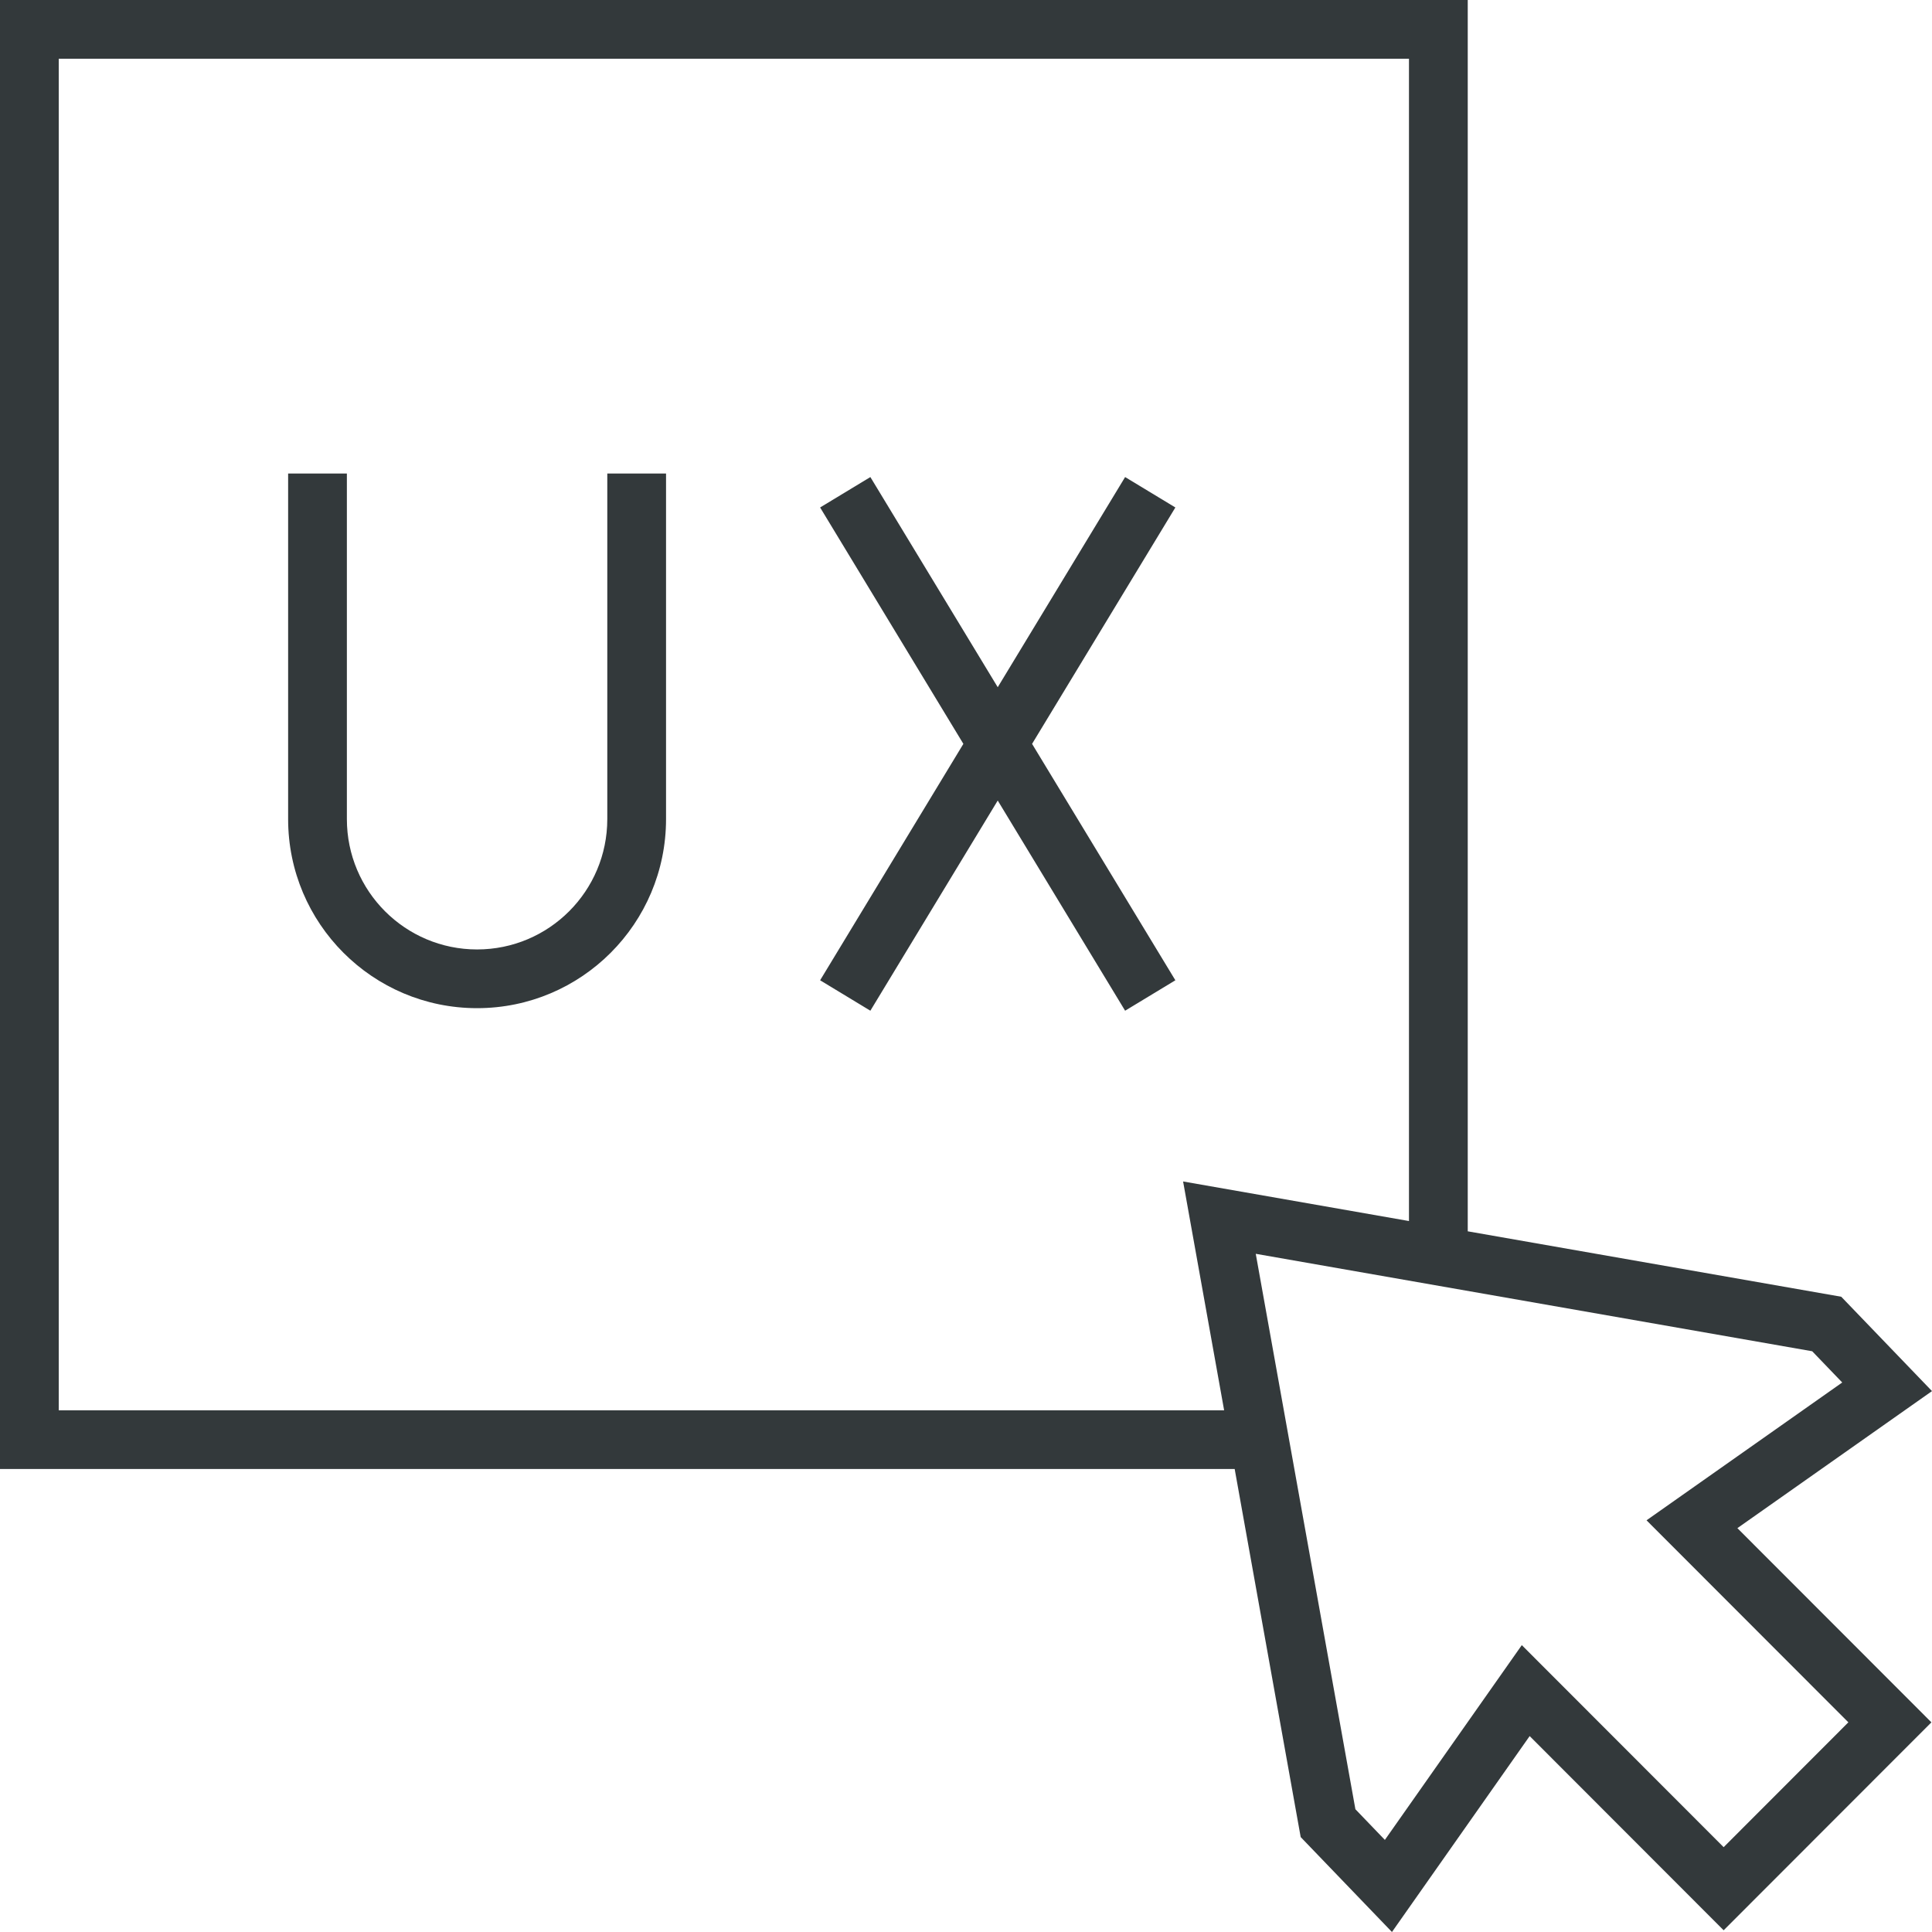 <svg width="120" height="120" viewBox="0 0 120 120" fill="none" xmlns="http://www.w3.org/2000/svg">
<g clip-path="url(#clip0_2_2)">
<path d="M91.164 3.05463e-07L91.164 76.479L114.363 80.543L120 86.404L107.912 94.916L119.963 106.978L107.059 119.893L95.01 107.831L86.457 120L80.788 114.104L76.688 91.243L6.48776e-07 91.243L0 9.53674e-07L91.164 3.05463e-07ZM84.186 112.375L86.017 114.28L94.522 102.182L107.059 114.731L114.805 106.977L102.269 94.429L114.424 85.869L112.559 83.929L77.997 77.876L84.186 112.375ZM3.649 87.596L76.033 87.596L73.484 73.383L87.514 75.841L87.514 3.647L3.649 3.647L3.649 87.596ZM73.004 31.52L64.104 46.203L73.004 60.887L69.883 62.777L61.971 49.723L54.06 62.777L50.939 60.887L59.837 46.203L50.939 31.52L54.06 29.631L61.971 42.684L69.883 29.631L73.004 31.52ZM17.896 50.874L17.896 29.411L21.545 29.411L21.545 50.874C21.545 55.349 25.168 58.972 29.632 58.972C34.096 58.972 37.72 55.349 37.72 50.874L37.72 29.411L41.369 29.411L41.369 50.874C41.369 57.358 36.117 62.619 29.632 62.619C23.148 62.619 17.896 57.358 17.896 50.874Z" fill="#33393B"/>
</g>
<defs>
<clipPath id="clip0_2_2">
<rect width="120" height="120" fill="white"/>
</clipPath>
</defs>
</svg>

